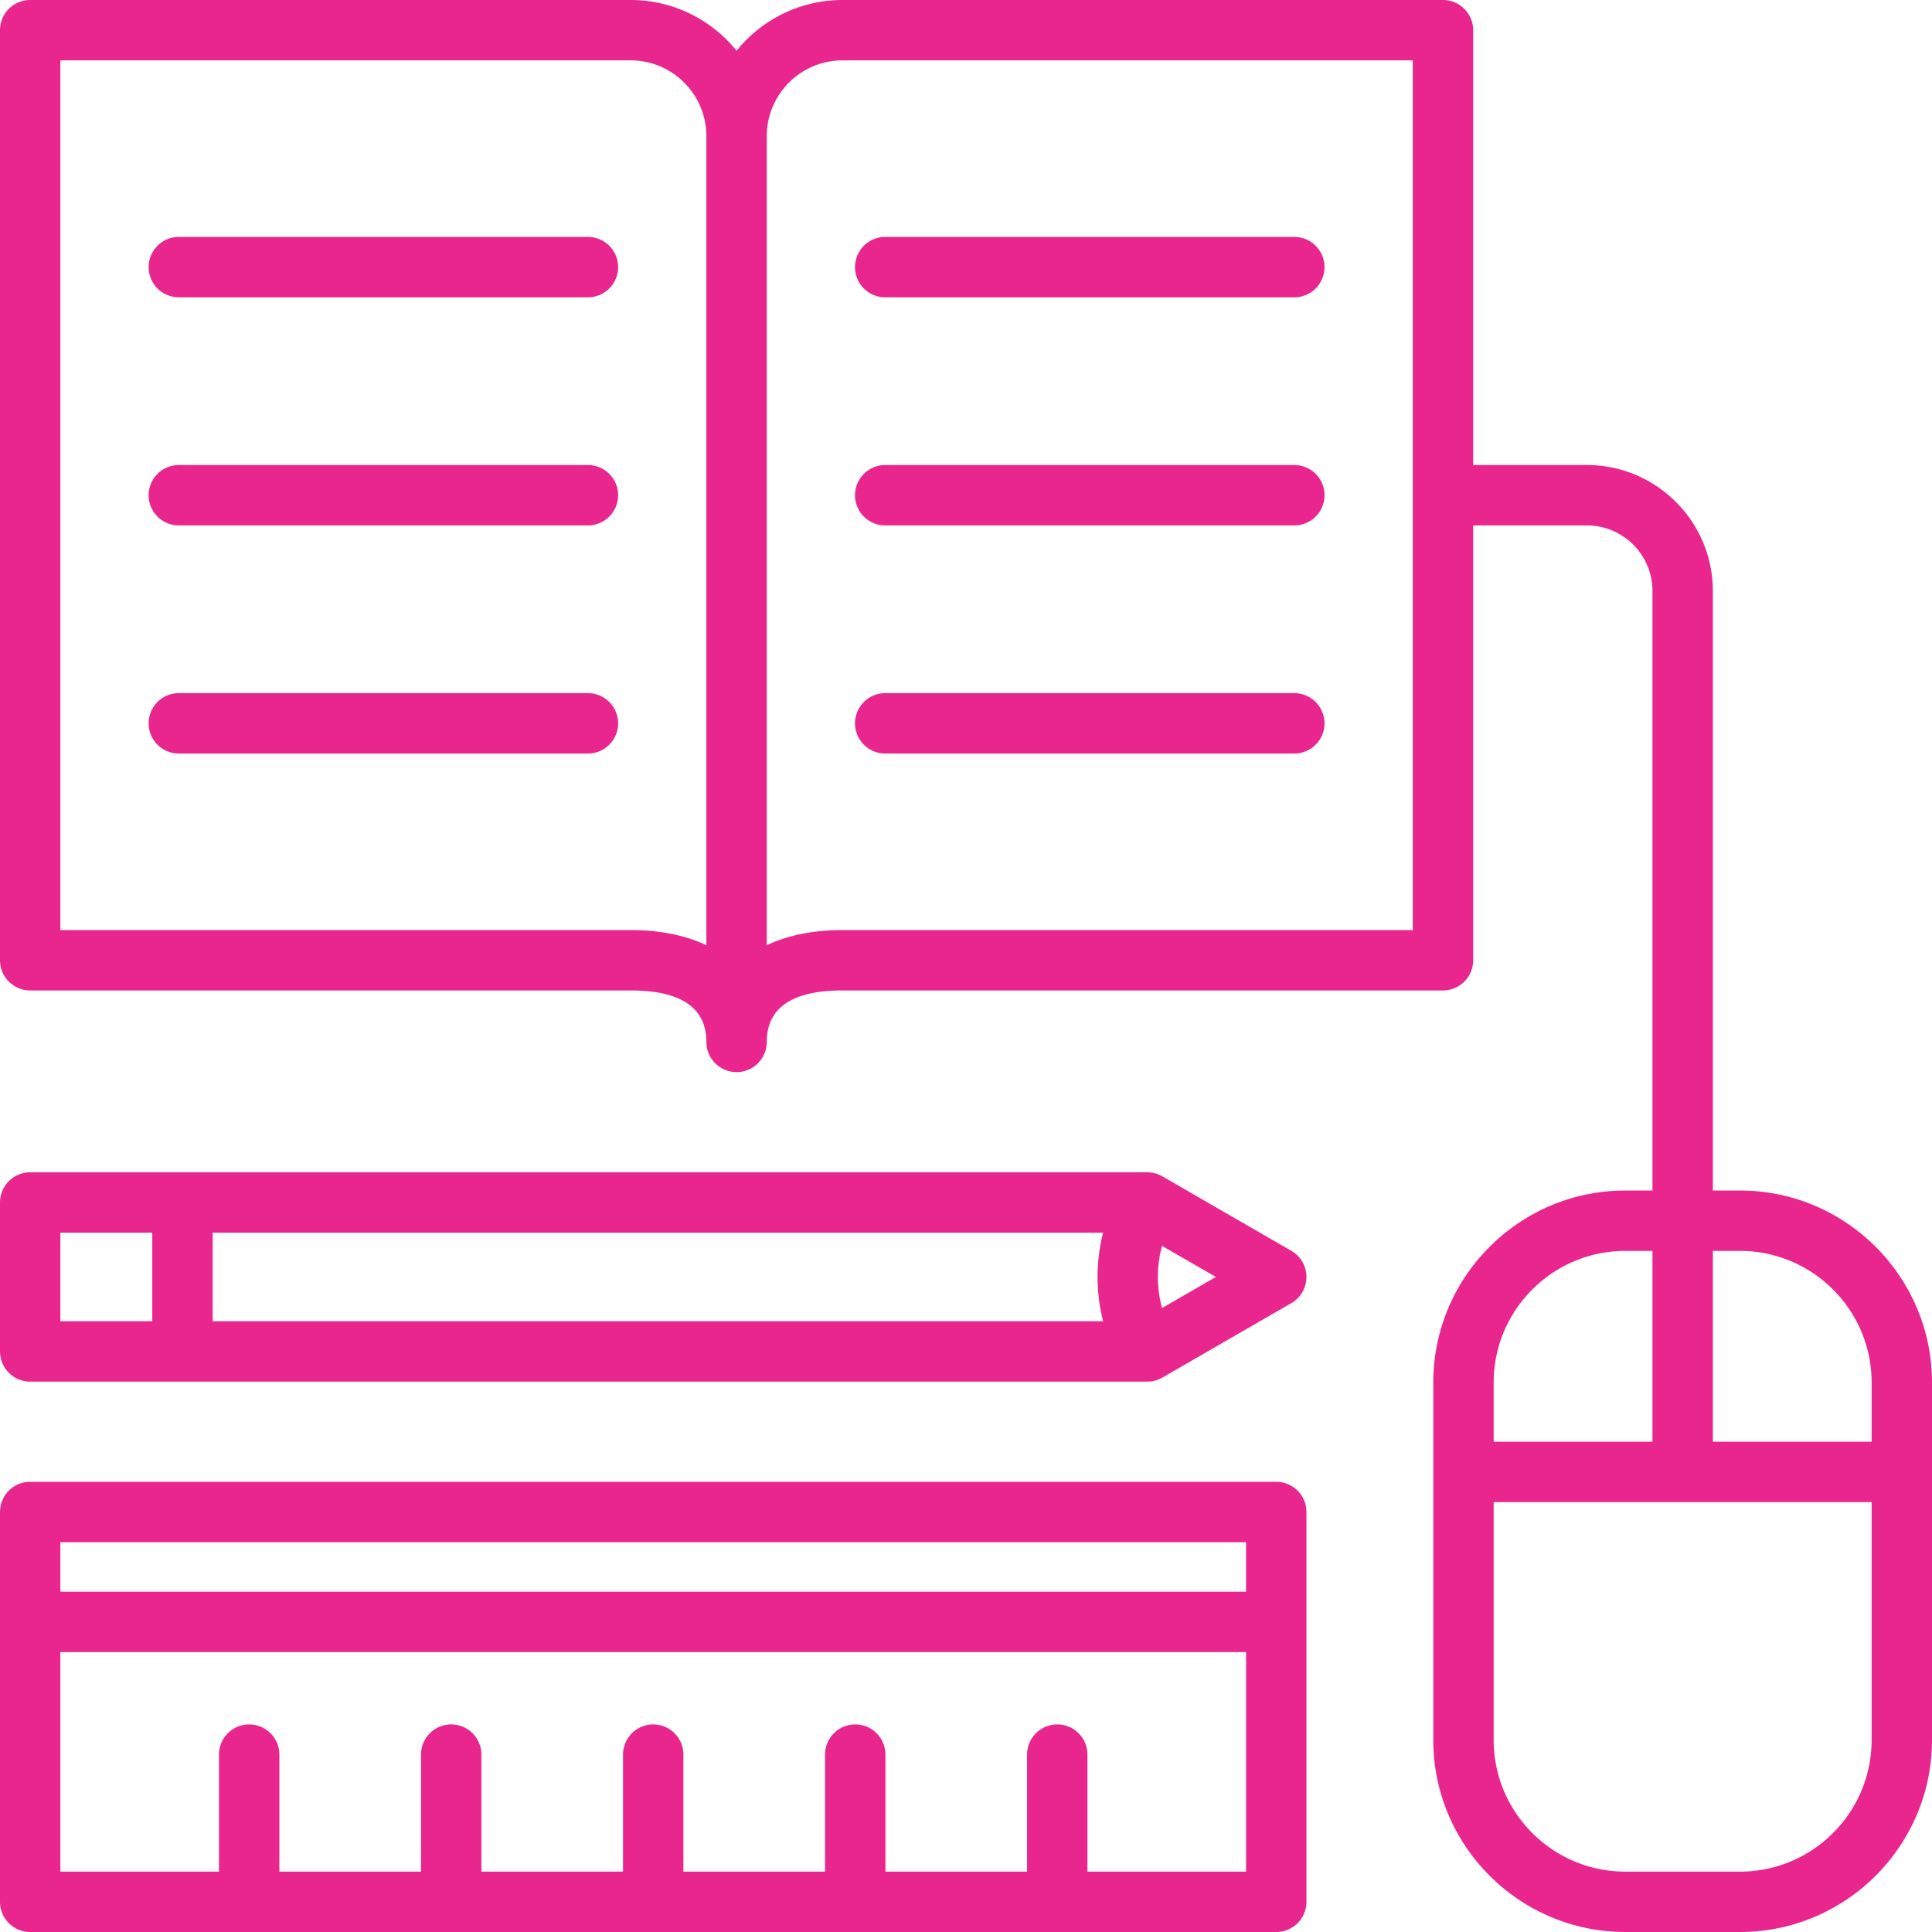 <svg xmlns="http://www.w3.org/2000/svg" version="1.1" xmlns:xlink="http://www.w3.org/1999/xlink" xmlns:svgjs="http://svgjs.com/svgjs" width="512" height="512" x="0" y="0" viewBox="0 0 512 512" style="enable-background:new 0 0 512 512" xml:space="preserve" class=""><g><path d="M163.81 70.789a8 8 0 0 1-8 8H47.389a8 8 0 0 1 0-16H155.81a8 8 0 0 1 8 8zm-8 52.452H47.389a8 8 0 0 0 0 16H155.81a8 8 0 0 0 0-16zm0 60.452H47.389a8 8 0 0 0 0 16H155.81a8 8 0 0 0 0-16zm78.778-104.904h108.421a8 8 0 0 0 0-16H234.588a8 8 0 0 0 0 16zm0 60.452h108.421a8 8 0 0 0 0-16H234.588a8 8 0 0 0 0 16zm0 60.452h108.421a8 8 0 0 0 0-16H234.588a8 8 0 0 0 0 16zM512 366.391v94.719c0 28.061-22.829 50.89-50.89 50.89h-30.384c-28.061 0-50.89-22.829-50.89-50.89v-94.719c0-28.061 22.829-50.89 50.89-50.89h7.191v-158.89c0-9.579-7.793-17.372-17.372-17.372h-30.146v115.24a8 8 0 0 1-8 8H223.278c-13.323 0-20.079 4.59-20.079 13.644a8 8 0 0 1-16 0c0-9.054-6.755-13.644-20.079-13.644H8a8 8 0 0 1-8-8V8a8 8 0 0 1 8-8h159.121c11.331 0 21.459 5.251 28.079 13.447C201.819 5.251 211.947 0 223.278 0h159.121a8 8 0 0 1 8 8v115.24h30.146c18.401 0 33.372 14.971 33.372 33.372v158.89h7.192C489.17 315.501 512 338.331 512 366.391zM187.2 250.494V36.079C187.2 25.007 178.192 16 167.121 16H16v230.48h151.121c7.811 0 14.577 1.407 20.079 4.014zM374.399 16H223.278c-11.071 0-20.079 9.007-20.079 20.079v214.415c5.501-2.607 12.267-4.014 20.079-4.014h151.121zm79.518 315.501v50.569H496v-15.68c0-19.238-15.651-34.89-34.89-34.89h-7.193zm-58.081 34.89v15.68h42.081v-50.569h-7.191c-19.238-.001-34.89 15.651-34.89 34.889zM496 461.11v-63.04H395.836v63.04c0 19.238 15.651 34.89 34.89 34.89h30.384c19.238 0 34.89-15.651 34.89-34.89zm-149.778-60.416V504a8 8 0 0 1-8 8H8a8 8 0 0 1-8-8V400.694a8 8 0 0 1 8-8h330.221a8 8 0 0 1 8.001 8zm-330.222 8v13.13h314.221v-13.13zM330.222 496v-58.175H16V496h42.035v-31.013a8 8 0 0 1 16 0V496h37.538v-31.013a8 8 0 0 1 16 0V496h37.536v-31.013a8 8 0 0 1 16 0V496h37.538v-31.013a8 8 0 0 1 16 0V496h37.54v-31.013a8 8 0 0 1 16 0V496zM0 358.146v-39.472a8 8 0 0 1 8-8h296.038c1.404 0 2.784.37 4 1.072l34.183 19.736a8 8 0 0 1 0 13.856l-34.183 19.736a8.002 8.002 0 0 1-4 1.072H8a8 8 0 0 1-8-8zm292.336-31.473H56.354v23.472h235.983a47.571 47.571 0 0 1-.001-23.472zm29.885 11.736-14.271-8.24a31.478 31.478 0 0 0 .001 16.48zM16 350.146h24.354v-23.472H16z" fill="#e9268e" data-original="#000000" class=""></path></g></svg>